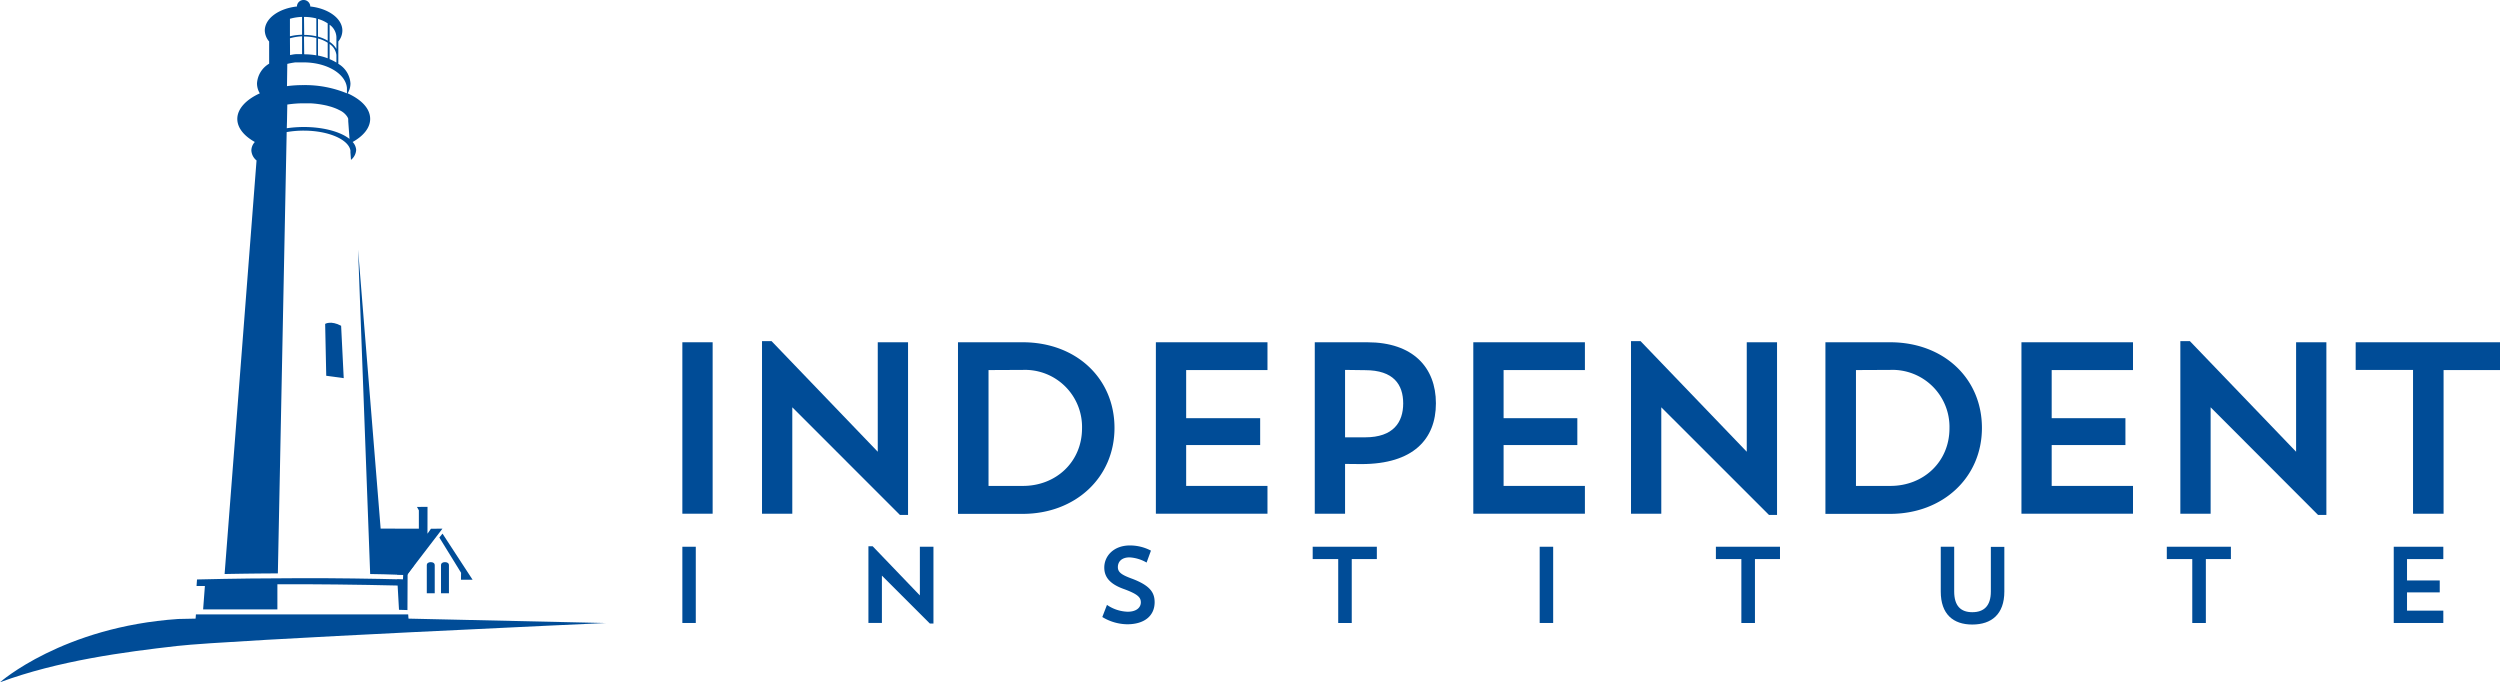 <?xml version="1.0" encoding="UTF-8" standalone="no"?>
<svg
   viewBox="0 0 482.08 131.56"
   xmlns="http://www.w3.org/2000/svg"
   xmlns:svg="http://www.w3.org/2000/svg">
    <style
       id="style2">.cls-1{fill:#fff;}</style>
  <path
     class="cls-1"
     d="M131.58,105.43h2.59v14.7h-2.59Z"
     id="path6"
     style="fill:#004c97;fill-opacity:1" />
  <path
     class="cls-1"
     d="M167.46,105.34h.82l9.1,9.48v-9.39H180v14.81h-.69L170.06,111v9.12h-2.6Z"
     id="path8"
     style="fill:#004c97;fill-opacity:1" />
  <path
     class="cls-1"
     d="M217.37,120.38a9.44,9.44,0,0,1-4.81-1.4l.9-2.34a7.39,7.39,0,0,0,4,1.32c1.74,0,2.53-.86,2.53-1.8s-.54-1.57-3.2-2.55c-2.87-1-3.85-2.41-3.85-4.17,0-2.21,1.8-4.26,4.94-4.26a8.7,8.7,0,0,1,4.06,1l-.84,2.3a7.41,7.41,0,0,0-3.28-1c-1.55,0-2.26.85-2.26,1.88s.79,1.53,2.86,2.28c3.29,1.28,4.23,2.57,4.23,4.5C222.64,118.77,220.65,120.38,217.37,120.38Z"
     id="path10"
     style="fill:#004c97;fill-opacity:1" />
  <path
     class="cls-1"
     d="M253.13,105.43H265.5v2.38h-4.84v12.32h-2.61V107.81h-4.92Z"
     id="path12"
     style="fill:#004c97;fill-opacity:1" />
  <path
     class="cls-1"
     d="M296.9,105.43h2.6v14.7h-2.6Z"
     id="path14"
     style="fill:#004c97;fill-opacity:1" />
  <path
     class="cls-1"
     d="M330.88,105.43h12.36v2.38h-4.83v12.32h-2.62V107.81h-4.91Z"
     id="path16"
     style="fill:#004c97;fill-opacity:1" />
  <path
     class="cls-1"
     d="M374.24,105.43h2.59v8.62c0,2.8,1.28,4,3.49,4s3.58-1.17,3.58-4v-8.6h2.6v8.62c0,4.39-2.49,6.36-6.18,6.36s-6.08-2-6.08-6.36Z"
     id="path18"
     style="fill:#004c97;fill-opacity:1" />
  <path
     class="cls-1"
     d="M417.83,105.43h12.36v2.38h-4.83v12.32h-2.62V107.81h-4.91Z"
     id="path20"
     style="fill:#004c97;fill-opacity:1" />
  <path
     class="cls-1"
     d="M461.59,105.43h9.56v2.38h-7v4.12h6.31v2.3h-6.31v3.52h7v2.38h-9.56Z"
     id="path22"
     style="fill:#004c97;fill-opacity:1" />
  <path
     class="cls-1"
     d="M131.58,66h5.84V99.06h-5.84Z"
     id="path24"
     style="fill:#004c97;fill-opacity:1" />
  <path
     class="cls-1"
     d="M146.94,65.78h1.84l20.48,21.33V66h5.84V99.3h-1.56L152.78,78.54V99.06h-5.84Z"
     id="path26"
     style="fill:#004c97;fill-opacity:1" />
  <path
     class="cls-1"
     d="M184.73,66h12.48c10.27,0,17.7,6.92,17.7,16.52s-7.58,16.57-17.7,16.57H184.73Zm5.89,5.36V93.7h6.64c6.4,0,11.39-4.66,11.39-11.11a11,11,0,0,0-11.39-11.26Z"
     id="path28"
     style="fill:#004c97;fill-opacity:1" />
  <path
     class="cls-1"
     d="M222.89,66h21.52v5.36H228.73v9.28H243v5.18H228.73V93.7h15.68v5.36H222.89Z"
     id="path30"
     style="fill:#004c97;fill-opacity:1" />
  <path
     class="cls-1"
     d="M259.37,89.46v9.6h-5.84V66h10.13c8.8,0,13.23,4.85,13.23,11.77s-4.38,11.72-14.36,11.72Zm0-18.13v13h3.87c5.46,0,7.34-2.92,7.34-6.54s-1.84-6.41-7.34-6.41Z"
     id="path32"
     style="fill:#004c97;fill-opacity:1" />
  <path
     class="cls-1"
     d="M284.1,66h21.52v5.36H289.94v9.28h14.22v5.18H289.94V93.7h15.68v5.36H284.1Z"
     id="path34"
     style="fill:#004c97;fill-opacity:1" />
  <path
     class="cls-1"
     d="M314.51,65.78h1.84l20.48,21.33V66h5.84V99.3h-1.55L320.35,78.54V99.06h-5.84Z"
     id="path36"
     style="fill:#004c97;fill-opacity:1" />
  <path
     class="cls-1"
     d="M352,66h12.48c10.27,0,17.7,6.92,17.7,16.52s-7.58,16.57-17.7,16.57H352Zm5.89,5.36V93.7h6.64c6.4,0,11.39-4.66,11.39-11.11A11,11,0,0,0,364.5,71.33Z"
     id="path38"
     style="fill:#004c97;fill-opacity:1" />
  <path
     class="cls-1"
     d="M389.8,66h21.51v5.36H395.63v9.28h14.22v5.18H395.63V93.7h15.68v5.36H389.8Z"
     id="path40"
     style="fill:#004c97;fill-opacity:1" />
  <path
     class="cls-1"
     d="M420.44,65.78h1.84l20.48,21.33V66h5.84V99.3H447L426.28,78.54V99.06h-5.84Z"
     id="path42"
     style="fill:#004c97;fill-opacity:1" />
  <path
     class="cls-1"
     d="M454.25,66h27.83v5.36H471.2V99.06h-5.89V71.33H454.25Z"
     id="path44"
     style="fill:#004c97;fill-opacity:1" />
  <path
     class="cls-1"
     d="M85.27,109.65h0Z"
     id="path46"
     style="fill:#004c97;fill-opacity:1" />
  <path
     class="cls-1"
     d="M78.77,119.29l-.06-.82H37.78l-.06.82-3.35.07C12.09,120.87,0,131.56,0,131.56c11.23-4.15,23.89-5.83,34.18-7s82.62-4.42,82.62-4.42Z"
     id="path48"
     style="fill:#004c97;fill-opacity:1" />
  <path
     class="cls-1"
     d="M49.14,27.38A2.47,2.47,0,0,0,48.47,29a2.66,2.66,0,0,0,1,1.94L49.31,33l-6,77.69q5.13-.1,10.27-.12l1.7-85.1a18.94,18.94,0,0,1,3.29-.28c4.72,0,8.59,1.67,9,3.8a2,2,0,0,1,0,.35s0,0,0,0,0,0,0,0,0,0,0,0l.11,1.49a2.64,2.64,0,0,0,1-1.94A2.47,2.47,0,0,0,68,27.38c2.09-1.17,3.38-2.73,3.38-4.45,0-2-1.68-3.72-4.34-4.93a3.7,3.7,0,0,0,.54-1.91,4.72,4.72,0,0,0-2.34-3.78V8a3.37,3.37,0,0,0,.78-2.1c0-2.33-2.68-4.27-6.2-4.65a.81.81,0,0,0,0-.16,1.29,1.29,0,0,0-2.55,0,.78.78,0,0,0,0,.16c-3.53.38-6.21,2.32-6.21,4.65A3.37,3.37,0,0,0,51.9,8v4.28a4.74,4.74,0,0,0-2.34,3.78A3.7,3.7,0,0,0,50.1,18c-2.66,1.21-4.34,3-4.34,4.93C45.76,24.65,47.05,26.21,49.14,27.38ZM63.56,4.77a3.08,3.08,0,0,1,1.31,2.36V9.44a4,4,0,0,0-1.31-1.37Zm0,3.72a3,3,0,0,1,1.31,2.1v1.47a10.68,10.68,0,0,0-1.31-.66ZM61.32,3.65a6.58,6.58,0,0,1,1.87.86V7.84a8,8,0,0,0-1.87-.78Zm0,3.77a6.82,6.82,0,0,1,1.87.82v3a11.63,11.63,0,0,0-1.87-.53Zm-2.7-4.16A9.8,9.8,0,0,1,61,3.55V7a10.35,10.35,0,0,0-2.34-.27Zm0,3.78A10.34,10.34,0,0,1,61,7.32v3.35a13.77,13.77,0,0,0-2.34-.2ZM55.91,3.62a9.55,9.55,0,0,1,2.34-.36V6.7A10.74,10.74,0,0,0,55.91,7Zm0,3.76A10.64,10.64,0,0,1,58.25,7v3.44h0l-.53,0-.33,0h-.18c-.43,0-.87.1-1.28.18Zm-.51,4.94c.37-.09.75-.17,1.14-.23h0l.39-.06h0l.36,0h.11l.3,0h.84c4.47,0,8.12,2.18,8.36,4.93V18a21.17,21.17,0,0,0-8.37-1.59,23.55,23.55,0,0,0-3.19.2ZM55.34,23.4l.06-3.19v-.05a21.32,21.32,0,0,1,3.19-.24c.41,0,.82,0,1.21,0a18.5,18.5,0,0,1,3.29.46l.32.09c.21.06.42.11.62.18l.29.1c.28.1.55.21.79.32l.48.24A3.47,3.47,0,0,1,67,22.57a2.17,2.17,0,0,1,.15.35,2.34,2.34,0,0,0,0,.26v.19l.25,3.42c-1.73-1.37-5-2.3-8.82-2.3a22.78,22.78,0,0,0-3.28.24Zm-5.77,5.94a2,2,0,0,1,0-.35l0,.44v-.09Z"
     id="path50"
     style="fill:#004c97;fill-opacity:1" />
  <path
     class="cls-1"
     d="M66.28,72.92l-3.37-.46-.21-10s1.09-.7,3.08.36Z"
     id="path52"
     style="fill:#004c97;fill-opacity:1" />
  <polygon
     class="cls-1"
     points="84.72 103.65 88.91 110.45 88.89 111.79 91.13 111.79 85.33 102.9 84.72 103.65"
     id="polygon54"
     style="fill:#004c97;fill-opacity:1" />
  <path
     class="cls-1"
     d="M76.71,112.91l1.64.08-.09-1.25c-6.85-.17-13.5-.26-20.14-.25s-13.28.08-20.13.25L37.9,113h1.61l-.34,4.51H53.49v-4.84C60.22,112.62,69.55,112.74,76.71,112.91Z"
     id="path56"
     style="fill:#004c97;fill-opacity:1" />
  <path
     class="cls-1"
     d="M83.83,114.4V109c0-.42-.34-.6-.76-.6s-.77.18-.77.6v5.4Z"
     id="path58"
     style="fill:#004c97;fill-opacity:1" />
  <path
     class="cls-1"
     d="M86.57,114.4V109c0-.42-.35-.6-.77-.6s-.76.18-.76.6v5.4Z"
     id="path60"
     style="fill:#004c97;fill-opacity:1" />
  <polygon
     class="cls-1"
     points="77.59 109.52 77.66 110.69 76.57 110.66 76.58 110.79 77.75 110.81 77.7 111.81 76.61 111.72 76.94 117.59 78.57 117.64 78.6 110.65 79.87 108.99 77.59 109.52"
     id="polygon62"
     style="fill:#004c97;fill-opacity:1" />
  <polygon
     class="cls-1"
     points="83.1 101.96 82.43 102.92 82.44 97.74 80.4 97.75 80.77 98.41 80.77 101.95 73.4 101.93 69.05 48.16 71.38 110.69 74 110.74 74 110.74 78.51 110.88 79.41 109.66 85.32 101.94 83.1 101.96"
     id="polygon64"
     style="fill:#004c97;fill-opacity:1" />
</svg>
